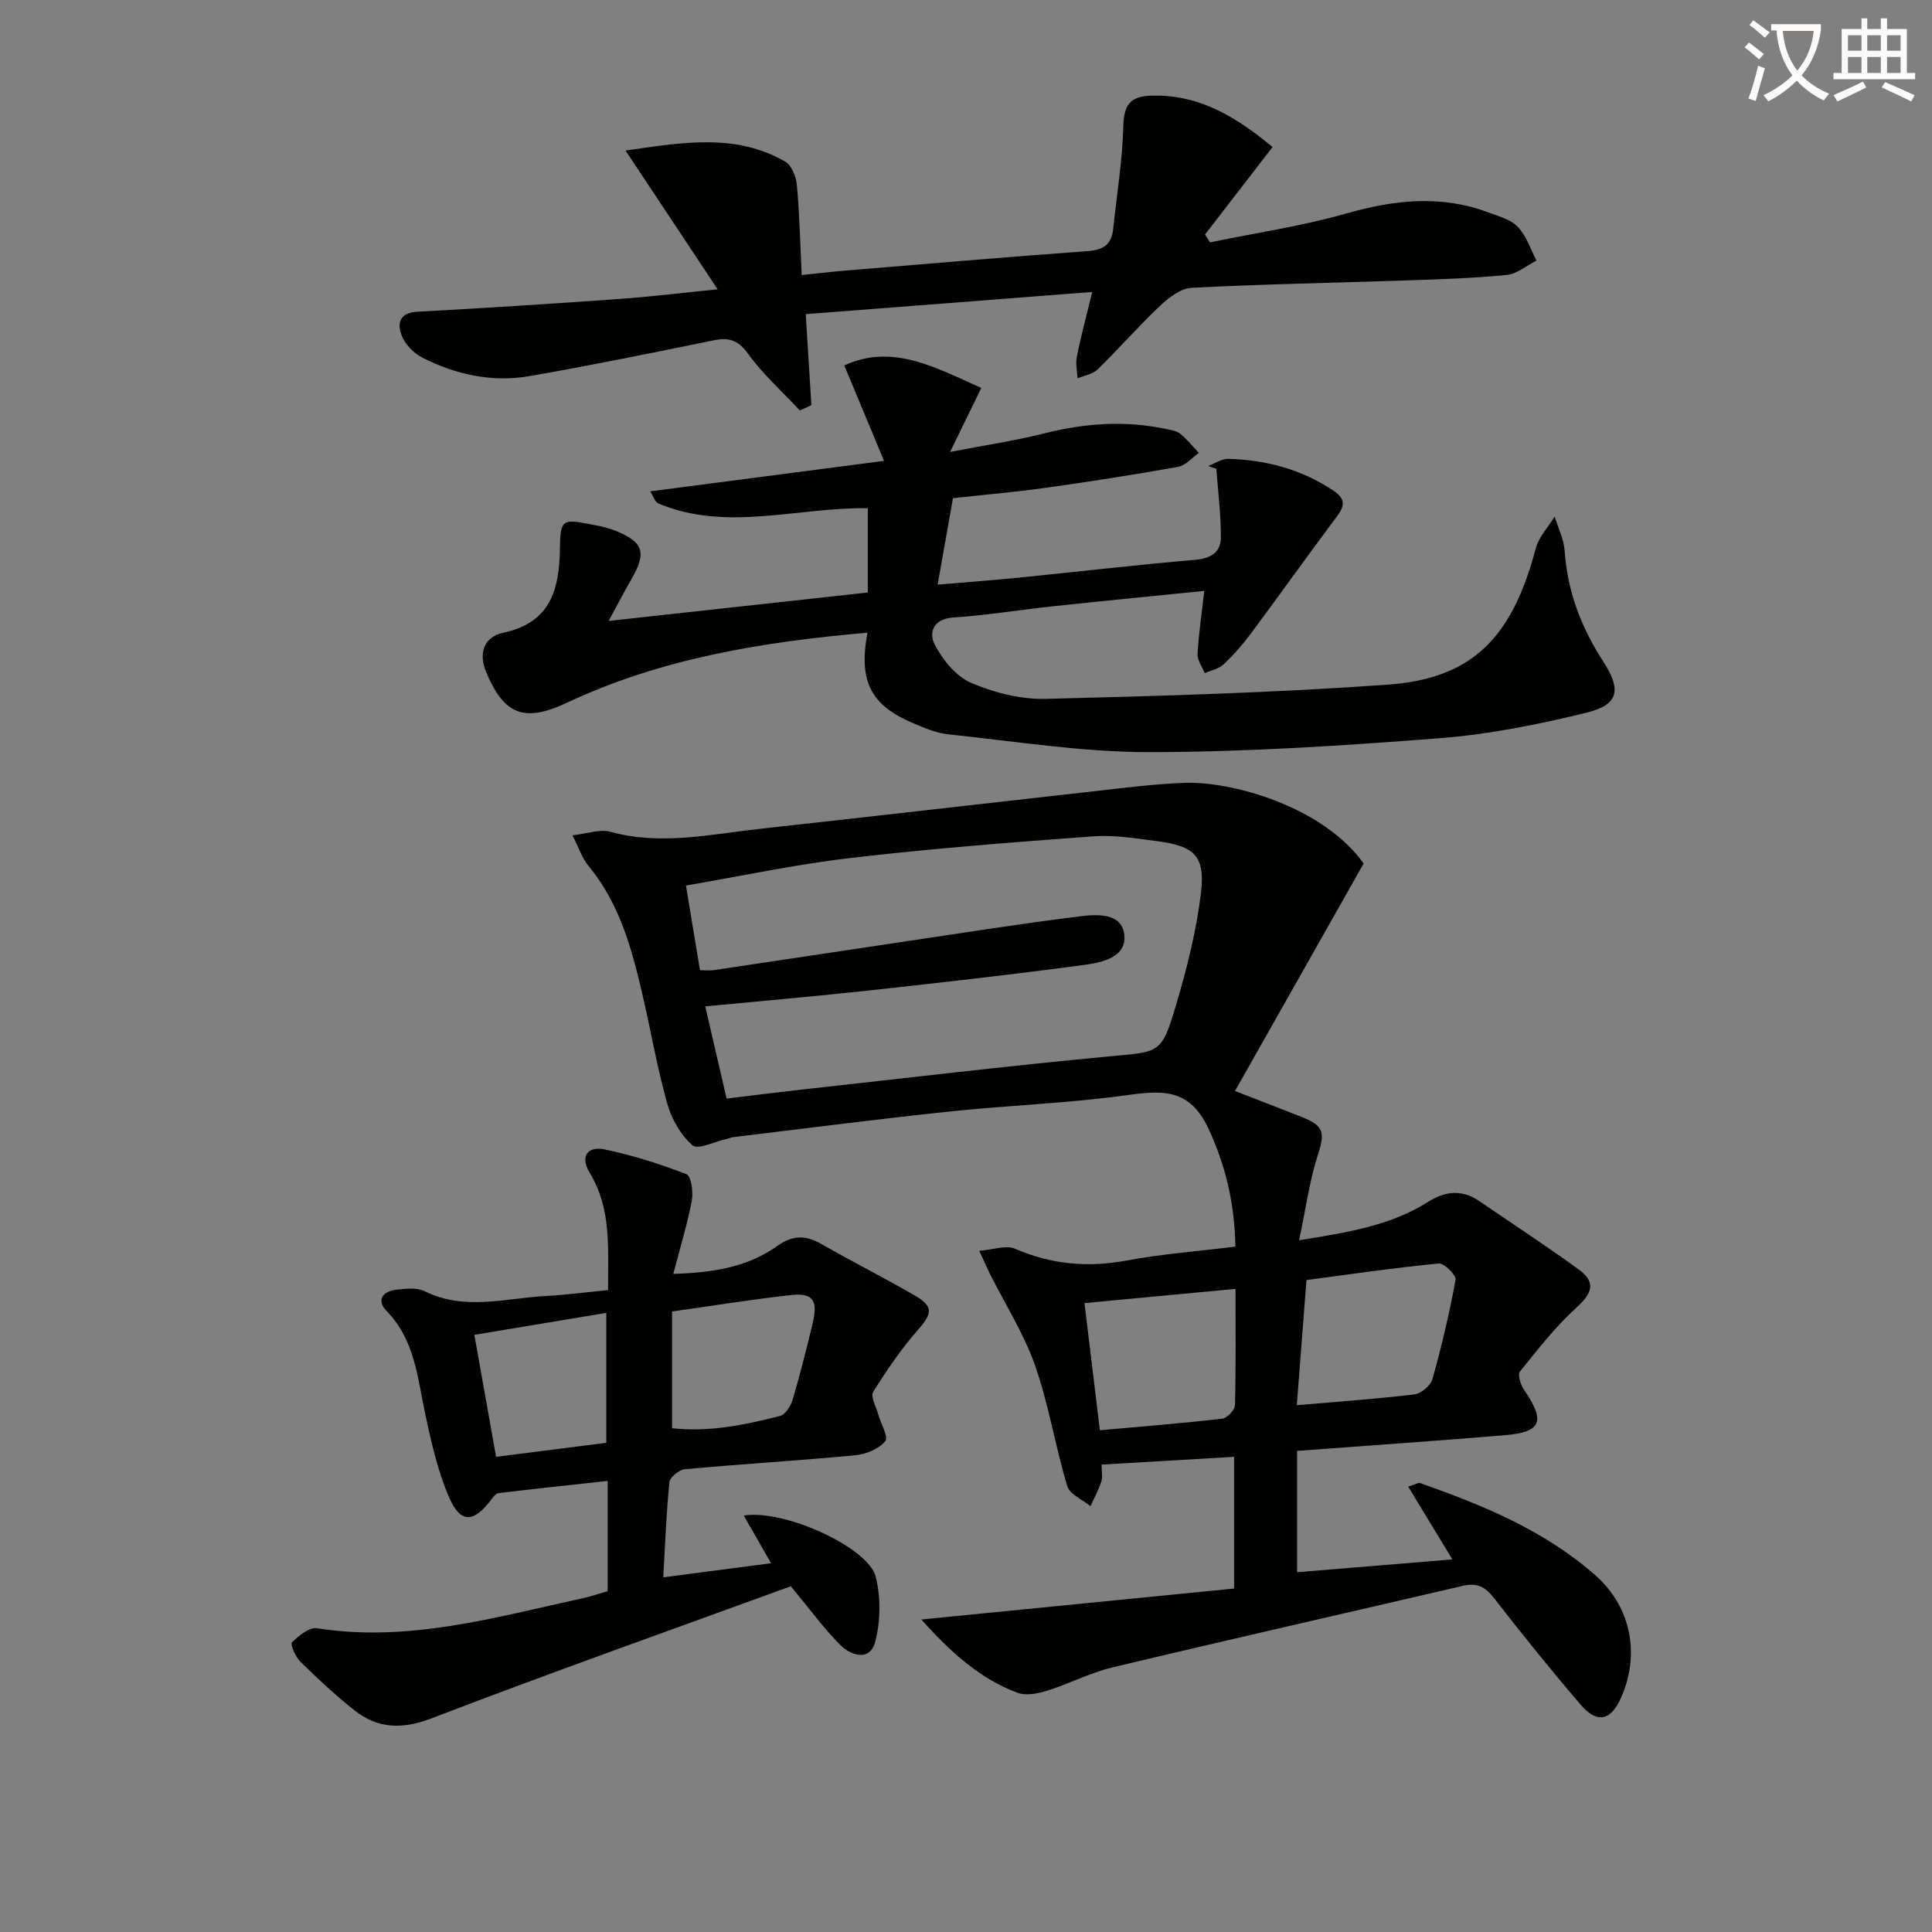 <svg enable-background="new 0 0 400 400" viewBox="0 0 400 400" xmlns="http://www.w3.org/2000/svg"><rect x="0" y="0" width="400" height="400" fill="#808080" stroke="none"/><path d="m362.1 8.8c1.1.8 2.1 1.6 3.1 2.4l-1 1.1c-1.3-1.1-2.3-2-3-2.5zm1.9 4.8c.5.2.9.4 1.4.5-.6 2.3-1.3 4.5-1.9 6.8l-1.5-.5c.8-2.1 1.4-4.3 2-6.8zm-1-9.4c1.3.9 2.4 1.8 3.4 2.5l-1 1.1c-1.4-1.2-2.4-2.1-3.2-2.6zm3.7 2.2v-1.4h10.3v1.2c-.5 3.6-1.8 6.8-4 9.4 1.5 1.6 3.4 2.8 5.7 3.8-.3.4-.7.8-1.1 1.4-2.3-1.1-4.1-2.5-5.6-4.1-1.6 1.6-3.6 3.1-5.9 4.3-.3-.5-.7-.9-1-1.3 2.4-1.1 4.4-2.5 6-4.1-1.9-2.5-3-5.6-3.3-9.3h-1.1zm8.8 0h-6.4c.3 3.3 1.3 6 3 8.2 2-2.3 3.1-5.1 3.4-8.2z" fill="#fcfbfa"/><path d="m385.3 3.8h1.3v2.2h2.8v-2.2h1.3v2.2h4.1v9.1h1.7v1.3h-16.9v-1.3h1.7v-9.1h4.1v-2.2zm.4 13.1.7 1.2c-1.8.9-3.8 1.9-6 2.9-.2-.4-.5-.8-.8-1.3 2.3-1 4.3-1.9 6.1-2.8zm-3.1-6.4h2.8v-3.2h-2.8zm0 4.6h2.8v-3.3h-2.8zm4-4.6h2.8v-3.2h-2.8zm0 4.6h2.8v-3.3h-2.8zm3.7 1.9c2.1.9 4.1 1.8 6.1 2.7l-.7 1.3c-2.2-1.1-4.2-2-6.1-2.9zm3.2-9.7h-2.8v3.2h2.8zm-2.8 7.8h2.8v-3.3h-2.8z" fill="#fcfbfa"/><g fill="#010100"><path d="m190.75 335.3c22.44-2.22 43.6-4.32 64.76-6.41 0-9.78 0-18.35 0-27.27-9.22.54-18.11 1.06-27.44 1.61 0 1.31.26 2.5-.06 3.51-.56 1.76-1.47 3.4-2.24 5.1-1.66-1.37-4.29-2.45-4.81-4.17-2.48-8.25-3.82-16.86-6.66-24.96-2.32-6.61-6.19-12.68-9.36-19-.64-1.28-1.2-2.61-2.18-4.75 2.97-.23 5.54-1.22 7.34-.44 7.55 3.28 15.12 3.96 23.2 2.45 7.3-1.36 14.75-1.91 22.48-2.87-.18-8.92-1.97-16.66-5.58-24.42-3.76-8.07-9.1-8.02-16.49-6.99-12.33 1.73-24.84 2.14-37.24 3.45-14.87 1.57-29.7 3.49-44.55 5.28-.49.06-.96.27-1.45.38-2.44.53-5.97 2.31-7.1 1.32-2.45-2.13-4.35-5.48-5.24-8.68-2.1-7.5-3.41-15.21-5.18-22.81-2.19-9.41-4.74-18.66-11.11-26.35-1.33-1.6-2-3.76-3.32-6.34 3.06-.33 5.68-1.33 7.85-.73 10.49 2.9 20.79.5 31.13-.63 22.95-2.52 45.88-5.18 68.82-7.74 6.27-.7 12.55-1.52 18.85-1.76 10.02-.37 28.8 4.97 37.16 16.7-8.88 15.7-17.59 31.09-26.64 47.1 4.97 1.93 9.39 3.63 13.8 5.37 4.72 1.87 4.84 3.27 3.34 7.93-1.74 5.41-2.49 11.13-3.86 17.6 10.19-1.64 18.95-3.05 26.66-7.92 3.63-2.3 7.08-2.63 10.68-.16 6.86 4.7 13.83 9.24 20.55 14.13 3.63 2.64 2.81 4.9-.43 7.85-4.35 3.96-8.04 8.69-11.75 13.3-.51.64.15 2.73.85 3.75 4.47 6.52 3.66 8.78-3.93 9.41-14.22 1.19-28.46 2.16-43.05 3.25v25.12c10.45-.86 20.88-1.72 32.15-2.65-3.36-5.54-6.16-10.16-9.15-15.07 1.56-.49 2.11-.87 2.47-.74 13.05 4.61 25.81 9.82 36.34 19.15 7.4 6.55 9.28 16.5 5.16 25.51-2.09 4.57-4.9 5.16-8.29 1.2-6.17-7.2-12.12-14.59-17.94-22.08-1.78-2.29-3.52-3.17-6.33-2.52-24.21 5.64-48.47 11.13-72.65 16.91-4.64 1.11-8.98 3.41-13.57 4.84-1.92.6-4.36 1.06-6.12.4-7.63-2.88-13.56-8.13-19.87-15.16zm-40.31-107.85c5.53-.67 10.47-1.3 15.41-1.85 21.27-2.34 42.53-4.89 63.83-6.89 10.42-.98 10.77-.42 13.79-10.57 2.26-7.59 4.22-15.38 5.17-23.22.93-7.65-1.31-9.75-8.95-10.75-4.44-.58-8.97-1.34-13.38-1.01-16.72 1.22-33.44 2.52-50.09 4.46-11.44 1.33-22.75 3.76-34.2 5.72 1.02 6.19 1.94 11.72 2.9 17.53.96 0 1.95.12 2.9-.02 12.63-1.87 25.26-3.8 37.9-5.68 12.63-1.88 25.25-3.89 37.92-5.46 3.45-.43 8.61-.74 9.13 3.79.54 4.7-4.59 5.77-8.21 6.26-14.8 2-29.64 3.66-44.48 5.29-11.2 1.22-22.42 2.19-34.07 3.31 1.5 6.49 2.92 12.57 4.43 19.09zm77.28 68.67c8.87-.8 17.11-1.45 25.32-2.4 1.01-.12 2.62-1.78 2.64-2.76.22-7.92.12-15.86.12-24.11-10.57.99-20.54 1.93-31.27 2.94 1.05 8.67 2.08 17.15 3.19 26.33zm42.77-31.1c-.72 9.26-1.36 17.62-2 25.91 8.29-.72 16.34-1.28 24.33-2.23 1.39-.17 3.36-1.8 3.74-3.13 1.91-6.8 3.54-13.69 4.8-20.63.17-.93-2.38-3.45-3.48-3.35-9.18.89-18.32 2.23-27.39 3.43z"/><path d="m179.6 130.99c-21.82 1.91-42.68 5.32-62.19 14.49-8.8 4.13-13.01 2.6-16.72-6.24-1.72-4.1-.47-7.39 3.53-8.24 9.9-2.12 11.6-9.13 11.71-17.55.07-5.75.51-6.05 6.02-4.96 1.78.35 3.61.65 5.29 1.32 6.02 2.39 6.7 4.54 3.49 10.1-1.38 2.39-2.65 4.85-4.72 8.65 18.77-2.06 36.1-3.96 53.66-5.89 0-5.96 0-11.54 0-17.45-14.57-.23-29.14 4.95-43.35-.97-.7-.29-1.03-1.49-1.7-2.52 15.85-2.06 31.29-4.08 48.41-6.31-3.13-7.53-5.61-13.48-8.23-19.76 9.84-4.55 18.67.3 28.36 4.66-2.07 4.25-3.98 8.17-6.45 13.25 7.24-1.4 13.55-2.34 19.7-3.89 8.37-2.1 16.7-2.65 25.15-.83.97.21 2.09.37 2.8.95 1.41 1.17 2.59 2.63 3.86 3.97-1.43 1-2.75 2.61-4.31 2.89-9.14 1.63-18.32 3.06-27.51 4.35-6.23.87-12.5 1.41-19.1 2.13-1.05 5.93-2.05 11.58-3.17 17.9 5.75-.49 11.17-.88 16.57-1.42 12.23-1.23 24.44-2.66 36.69-3.71 3.23-.27 5.33-1.51 5.37-4.51.05-4.77-.58-9.56-.93-14.33-.56-.2-1.12-.4-1.68-.59 1.4-.52 2.81-1.52 4.19-1.48 7.77.22 15.07 2.15 21.65 6.53 2.34 1.55 2.64 2.92.92 5.23-6.07 8.1-11.93 16.36-17.98 24.48-1.68 2.26-3.57 4.41-5.62 6.33-.99.93-2.57 1.22-3.89 1.8-.52-1.32-1.55-2.67-1.48-3.96.24-4.24.87-8.46 1.39-13.07-10.46 1.06-20.83 2.06-31.19 3.17-6.93.74-13.83 1.88-20.78 2.34-4.29.29-5.08 3.27-3.81 5.66 1.65 3.14 4.4 6.54 7.51 7.87 4.77 2.04 10.28 3.44 15.43 3.31 23.59-.58 47.19-1.26 70.72-2.93 17.51-1.24 25.82-9.55 30.76-28.24.63-2.37 2.57-4.39 3.91-6.57.72 2.38 1.91 4.72 2.07 7.14.57 8.37 3.43 15.83 7.94 22.79 3.87 5.97 3.29 9.03-3.45 10.68-9.94 2.43-20.11 4.48-30.28 5.27-20.05 1.56-40.17 2.88-60.27 2.89-13.87.01-27.74-2.25-41.6-3.69-2.42-.25-4.82-1.28-7.11-2.25-8.88-3.73-11.47-8.64-9.58-18.79z"/><path d="m125.81 329.43c0-7.44 0-14.41 0-22.82-7.71.84-15.16 1.62-22.61 2.53-.62.08-1.21.98-1.69 1.6-3.52 4.54-6.18 4.65-8.51-.7-2.35-5.39-3.67-11.3-4.92-17.09-1.64-7.59-2.12-15.46-8.04-21.52-2.17-2.22-.82-4.08 1.99-4.41 1.95-.22 4.27-.49 5.91.32 8.24 4.08 16.64 1.45 24.97.99 4.24-.23 8.47-.79 12.99-1.23-.04-8.75.73-16.87-3.83-24.32-2-3.27-.49-5.55 3.09-4.81 5.77 1.2 11.46 3 16.96 5.13.97.37 1.45 3.68 1.12 5.44-.91 4.84-2.37 9.57-3.84 15.2 8.36-.24 15.44-1.44 21.5-5.76 3.24-2.31 5.89-2.28 9.14-.43 6.35 3.62 12.87 6.94 19.21 10.58 4.07 2.33 3.82 3.76.83 7.17-3.48 3.97-6.5 8.39-9.3 12.87-.59.94.59 3.03 1.02 4.57.54 1.96 2.2 4.78 1.48 5.65-1.34 1.61-4 2.7-6.21 2.91-11.74 1.11-23.52 1.81-35.26 2.88-1.19.11-3.1 1.64-3.21 2.66-.65 6.39-.88 12.82-1.28 19.73 7.46-.98 14.47-1.9 22.32-2.92-1.99-3.47-3.73-6.51-5.65-9.87 8.31-1.38 25.82 6.6 27.33 12.69 1.05 4.25 1 9.21-.12 13.45-1.08 4.08-4.95 2.92-7.22.66-3.34-3.33-6.14-7.21-10.25-12.16-24.19 8.83-49.35 17.73-74.26 27.3-6.18 2.37-11.23 2.25-16.17-1.68-3.89-3.1-7.56-6.51-11.11-10-1.01-.99-2.13-3.6-1.74-4 1.39-1.38 3.58-3.18 5.17-2.93 18.97 2.99 36.94-2.28 55.07-6.22 1.64-.36 3.2-.9 5.12-1.46zm13.33-33.73c7.66.84 15.05-.67 22.35-2.54 1.11-.28 2.23-2.07 2.62-3.38 1.54-5.2 2.86-10.47 4.13-15.75 1.16-4.85.09-6.41-4.59-5.89-8.16.91-16.27 2.23-24.51 3.39zm-36.43 5.92c7.74-.98 15.39-1.95 22.82-2.9 0-9.18 0-17.74 0-26.9-9.41 1.56-18.33 3.05-27.32 4.54 1.58 8.85 3.02 16.94 4.5 25.26z"/><path d="m226.14 60.45c-20.03 1.55-39.53 3.06-59.32 4.59.41 6.68.79 12.76 1.17 18.85-.8.36-1.59.73-2.39 1.09-3.63-3.89-7.66-7.5-10.76-11.78-2.06-2.83-3.95-3.38-7.07-2.74-12.67 2.58-25.34 5.18-38.07 7.4-7.73 1.35-15.24-.26-22.2-3.79-1.77-.9-3.57-2.68-4.29-4.49-.98-2.45-.68-4.83 3.19-5.04 13.93-.75 27.85-1.65 41.77-2.64 6.39-.45 12.76-1.24 20.41-2-6.54-9.86-12.45-18.75-19.07-28.73 12.15-1.77 22.86-3.55 33.03 2.27 1.33.76 2.29 3.11 2.44 4.82.55 5.94.68 11.92 1 18.69 3.35-.35 6.2-.69 9.07-.93 16.71-1.38 33.42-2.82 50.15-4.03 3.23-.23 4.93-1.38 5.27-4.57.74-7.08 1.91-14.14 2.1-21.23.12-4.46 1.36-6.28 5.91-6.39 10.25-.27 17.93 4.83 24.99 10.64-4.83 6.25-9.41 12.18-13.99 18.12.35.54.69 1.08 1.04 1.62 9.46-1.95 19.07-3.37 28.34-6.01 9.85-2.8 19.43-3.85 29.17-.23 2.17.81 4.71 1.46 6.21 3.02 1.78 1.86 2.63 4.62 3.88 6.99-2.05 1.03-4.02 2.76-6.15 2.97-6.94.69-13.93.91-20.91 1.14-14.8.51-29.6.76-44.38 1.53-2.25.12-4.72 2.04-6.52 3.74-4.46 4.22-8.51 8.86-12.9 13.15-1.02.99-2.75 1.25-4.16 1.85-.07-1.48-.44-3.02-.16-4.42.79-4.06 1.88-8.04 3.2-13.46z"/></g></svg>
